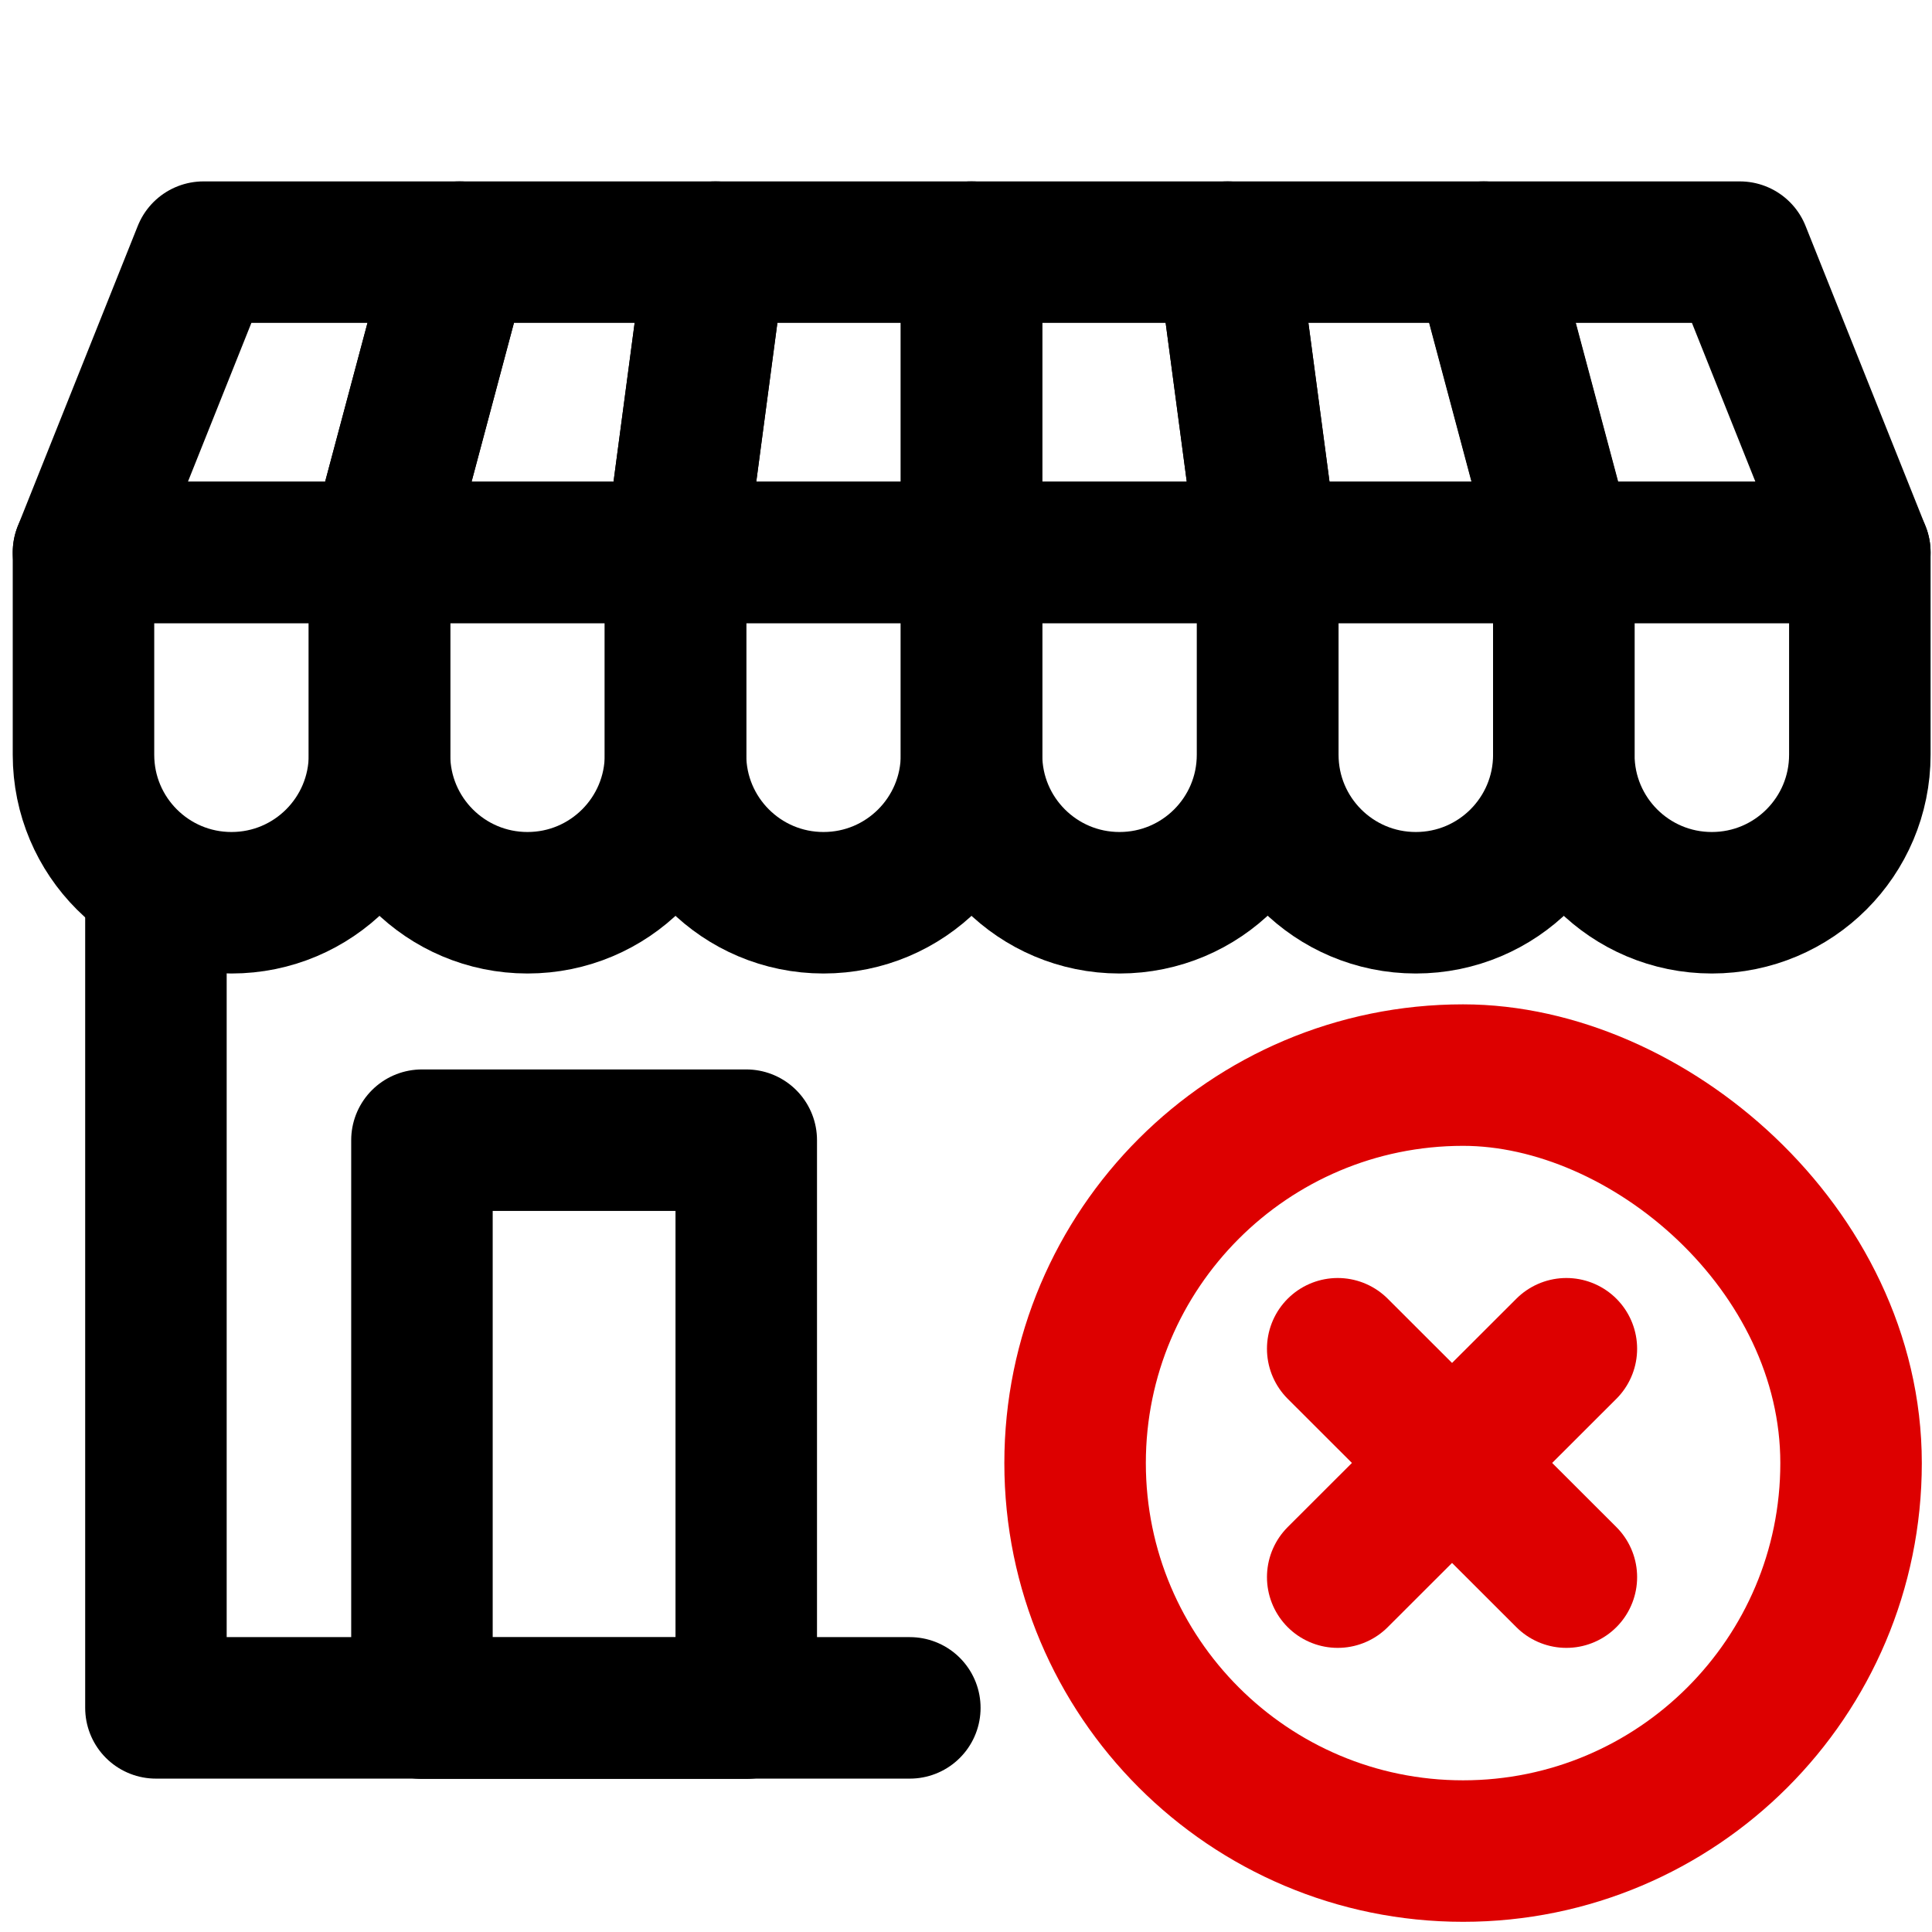 <?xml version="1.0" encoding="UTF-8"?>
<svg xmlns="http://www.w3.org/2000/svg" version="1.1" xmlns:svg="http://www.w3.org/2000/svg" xmlns:xlink="http://www.w3.org/1999/xlink" viewBox="0 0 682.7 682.7">
  <defs>
    <style>
      .cls-1 {
        stroke: #000;
      }

      .cls-1, .cls-2, .cls-3 {
        fill: none;
      }

      .cls-1, .cls-3 {
        stroke-linecap: round;
        stroke-linejoin: round;
        stroke-width: 50px;
      }

      .cls-3 {
        stroke: #d00;
      }

      .cls-4 {
        clip-path: url(#clippath);
      }
    </style>
    <clipPath id="clippath">
      <rect class="cls-2" width="682.7" height="682.7"/>
    </clipPath>
  </defs>
  <!-- Generator: Adobe Illustrator 28.7.5, SVG Export Plug-In . SVG Version: 1.2.0 Build 176)  -->
  <g>
    <g id="svg852">
      <g id="g858">
        <g id="g860">
          <g class="cls-4">
            <g id="g862">
              <g id="g868">
                <path id="path870" class="cls-1" d="M321.5,603.5H55.1v-289.6"/>
              </g>
              <g id="g880">
                <path id="path882" class="cls-1" d="M162.4,89.1h-90.5l-42.4,106.1h104.6l28.3-106.1Z"/>
              </g>
              <g id="g884">
                <path id="path886" class="cls-1" d="M29.5,195.2v71.5c0,28.9,23.4,52.3,52.3,52.3h0c28.9,0,52.3-23.4,52.3-52.3v-71.5H29.5Z"/>
              </g>
              <g id="g888">
                <path id="path890" class="cls-1" d="M134.1,195.2v71.5c0,28.9,23.4,52.3,52.3,52.3s52.3-23.4,52.3-52.3v-71.5h-104.6Z"/>
              </g>
              <g id="g892">
                <path id="path894" class="cls-1" d="M252.9,89.1h-90.5l-28.3,106.1h104.6l14.1-106.1h.1Z"/>
              </g>
              <g id="g896">
                <path id="path898" class="cls-1" d="M343.3,89.1h-90.5l-14.1,106.1h104.6v-106.1Z"/>
              </g>
              <g id="g900">
                <path id="path902" class="cls-1" d="M238.7,195.2v71.5c0,28.9,23.4,52.3,52.3,52.3s52.3-23.4,52.3-52.3v-71.5h-104.6,0Z"/>
              </g>
              <g id="g904">
                <path id="path906" class="cls-1" d="M433.8,89.1h-90.5v106.1h104.6l-14.1-106.1Z"/>
              </g>
              <g id="g908">
                <path id="path910" class="cls-1" d="M343.3,195.2v71.5c0,28.9,23.4,52.3,52.3,52.3s52.3-23.4,52.3-52.3v-71.5h-104.6,0Z"/>
              </g>
              <g id="g912">
                <path id="path914" class="cls-1" d="M524.3,89.1h-90.5l14.1,106.1h104.6l-28.3-106.1h0Z"/>
              </g>
              <g id="g916">
                <path id="path918" class="cls-1" d="M448,195.2v71.5c0,28.9,23.4,52.3,52.3,52.3s52.3-23.4,52.3-52.3v-71.5h-104.6,0Z"/>
              </g>
              <g id="g920">
                <path id="path922" class="cls-1" d="M614.8,89.1h-90.5l28.3,106.1h104.6l-42.4-106.1h0Z"/>
              </g>
              <g id="g924">
                <path id="path926" class="cls-1" d="M552.6,195.2v71.5c0,28.9,23.4,52.3,52.3,52.3h0c28.9,0,52.3-23.4,52.3-52.3v-71.5h-104.6Z"/>
              </g>
              <path id="path928" class="cls-1" d="M263.7,603.6h-114.6v-200.7h114.6v200.7Z"/>
            </g>
          </g>
        </g>
      </g>
      <g id="g864">
        <g id="g866">
          <g>
            <line class="cls-3" x1="553.5" y1="476.6" x2="472.7" y2="557.3"/>
            <line class="cls-3" x1="553.5" y1="557.3" x2="472.7" y2="476.6"/>
          </g>
          <path class="cls-3" d="M517,379.9c65.3,0,137.1,61.4,137.1,137.1s-61.4,137.1-137.1,137.1-137.1-61.4-137.1-137.1,61.4-137.1,137.1-137.1Z"/>
        </g>
      </g>
    </g>
  </g>
</svg>